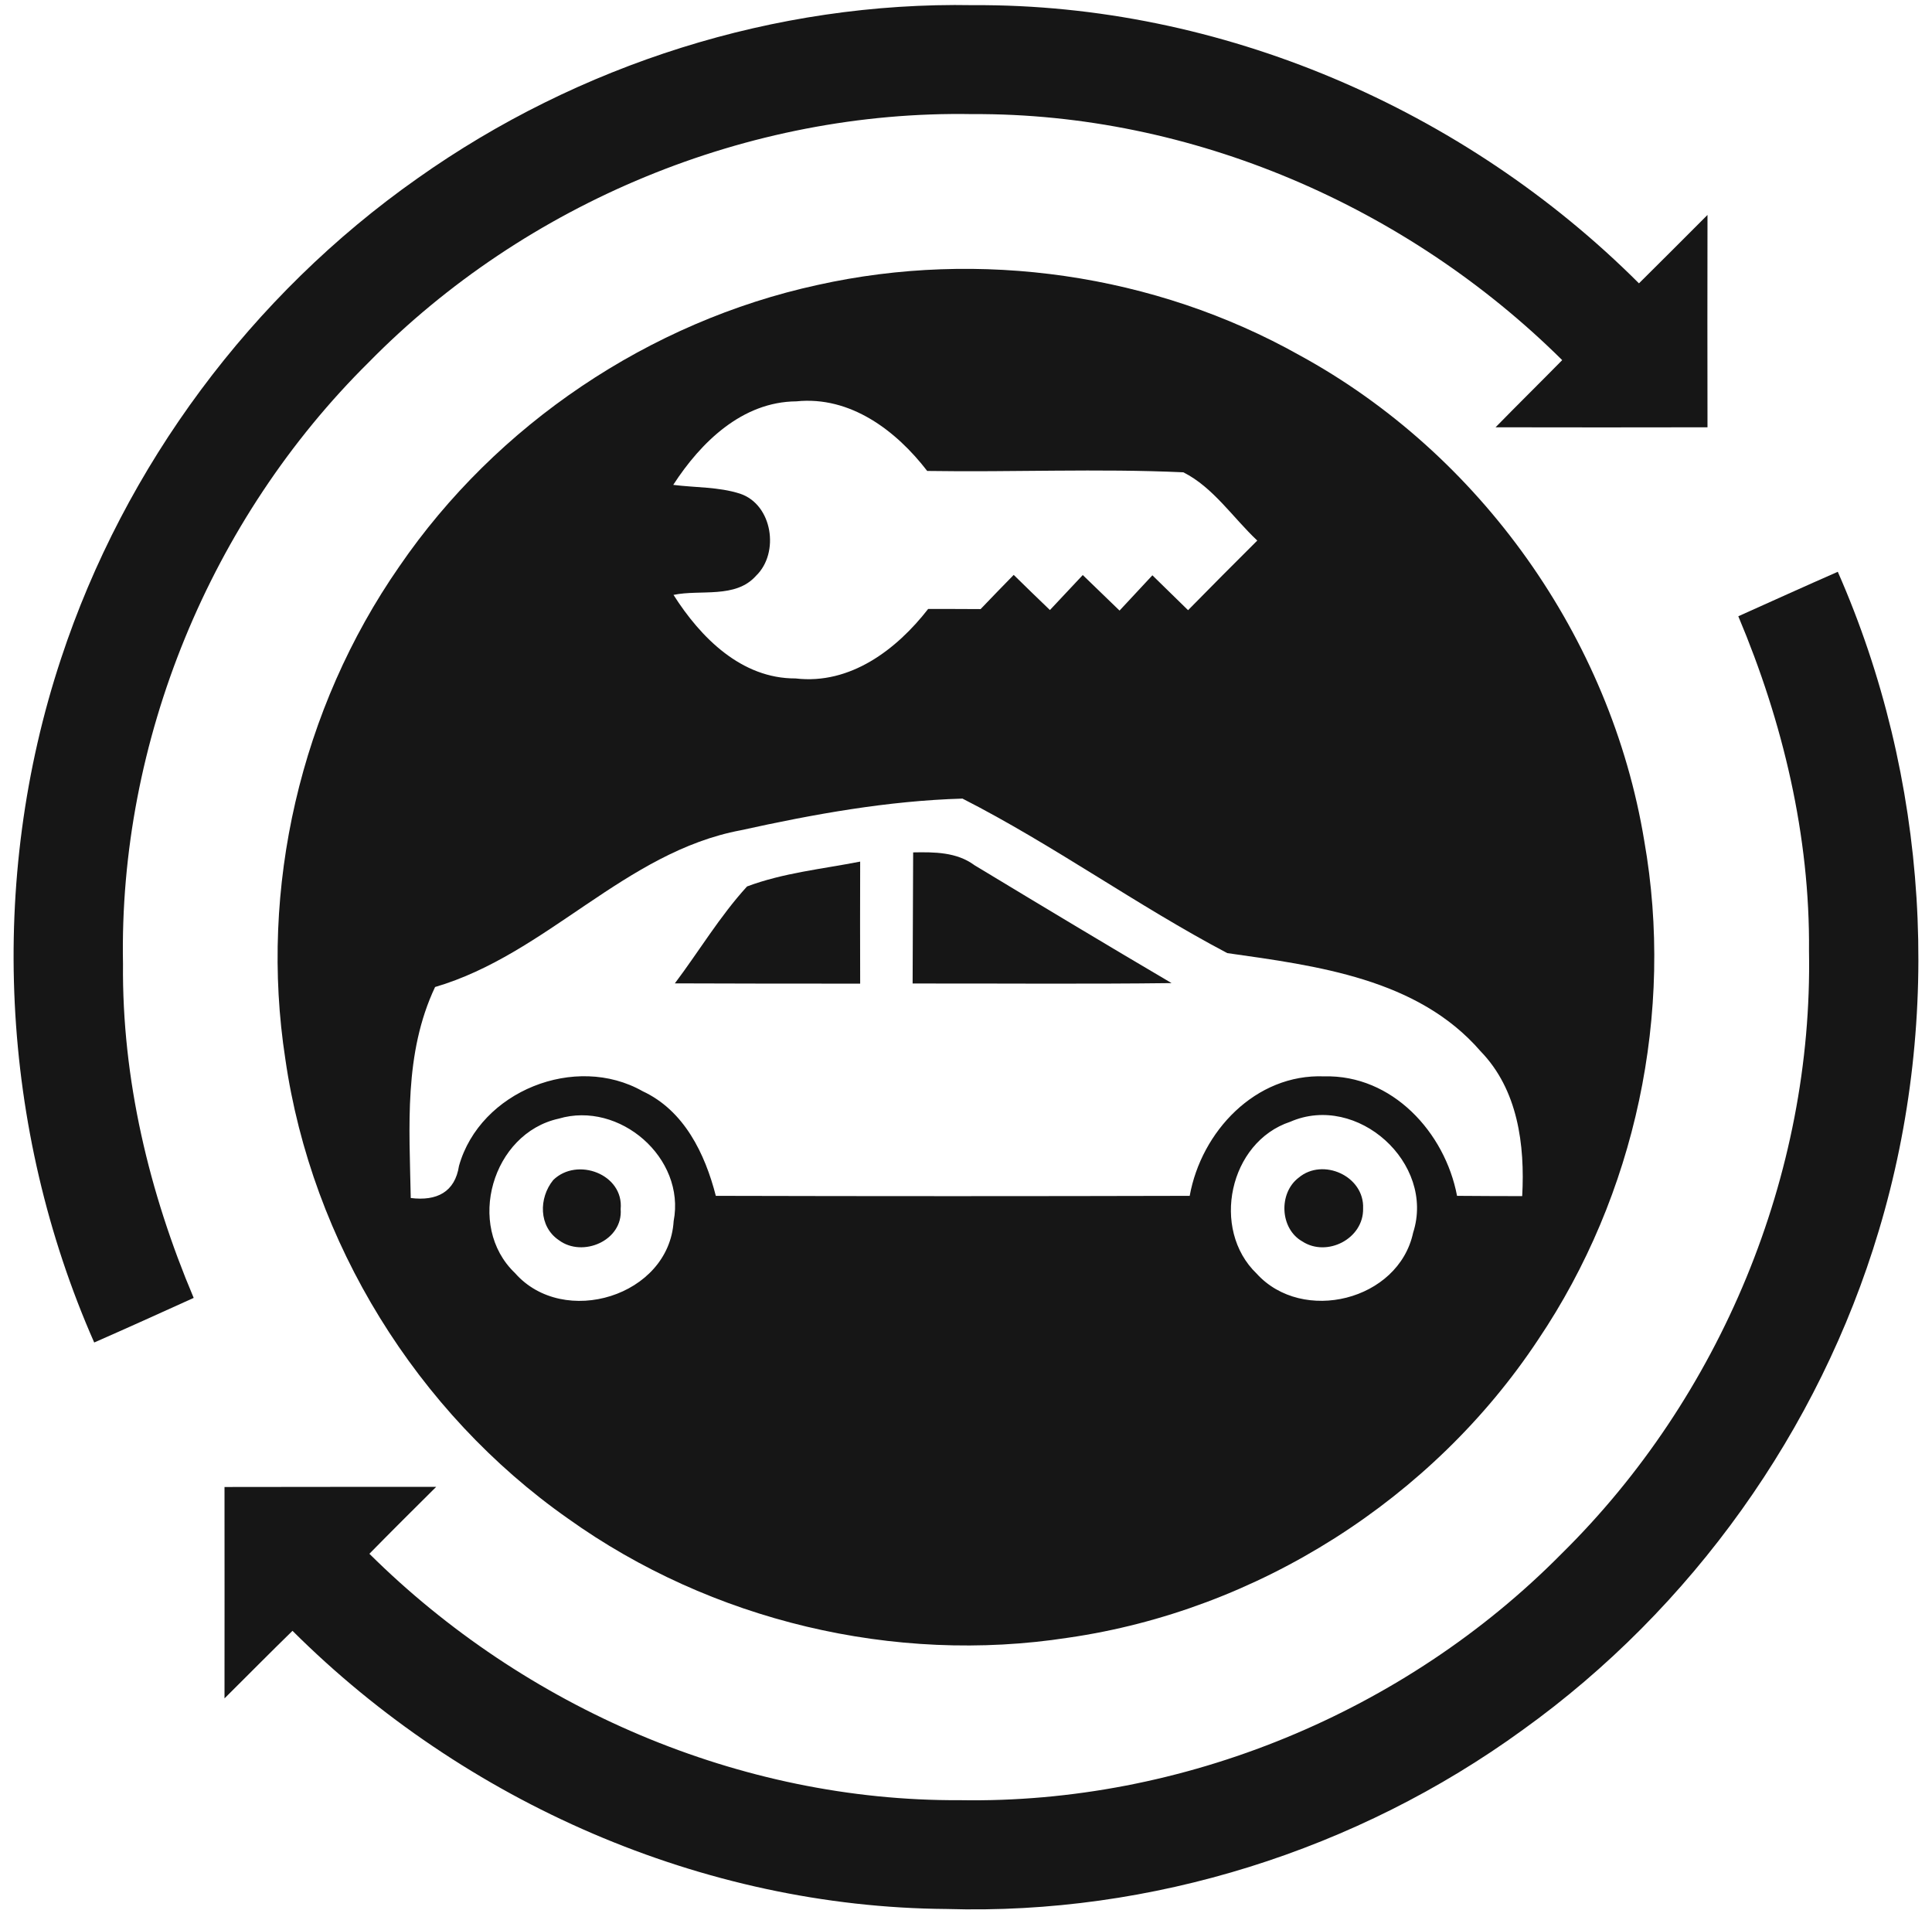 <svg width="122" height="121" viewBox="0 0 122 121" fill="none" xmlns="http://www.w3.org/2000/svg">
<path d="M26.356 11.266C36.522 4.064 48.974 0.096 61.444 0.326C77.08 0.233 92.469 6.871 103.496 17.888C104.947 16.454 106.381 15.012 107.823 13.57C107.815 18.042 107.815 22.505 107.823 26.976C103.359 26.985 98.904 26.985 94.44 26.976C95.832 25.551 97.248 24.16 98.648 22.735C88.85 13.024 75.245 7.127 61.401 7.204C47.267 6.948 33.184 12.794 23.284 22.872C13.289 32.762 7.494 46.782 7.767 60.853C7.699 68.115 9.414 75.283 12.231 81.939C10.14 82.886 8.049 83.834 5.949 84.755C0 71.264 -0.785 55.571 3.858 41.568C7.869 29.408 15.884 18.63 26.356 11.266Z" fill="#161616"/>
<path d="M51.629 17.99C61.862 15.712 72.915 17.291 82.064 22.428C93.467 28.648 101.721 40.262 103.829 53.08C105.741 63.925 103.283 75.445 97.129 84.576C90.463 94.645 79.41 101.668 67.453 103.392C56.476 105.09 44.911 102.334 35.873 95.874C26.314 89.167 19.682 78.424 18.018 66.861C16.353 56.083 18.982 44.725 25.213 35.765C31.358 26.788 41.002 20.303 51.629 17.99ZM42.513 30.611C43.913 30.79 45.372 30.731 46.729 31.166C48.786 31.849 49.239 34.904 47.745 36.346C46.448 37.813 44.229 37.199 42.53 37.557C44.237 40.245 46.815 42.848 50.237 42.831C53.685 43.24 56.613 41.013 58.61 38.445C59.711 38.445 60.821 38.445 61.922 38.453C62.613 37.728 63.313 37.011 64.013 36.294C64.772 37.037 65.532 37.779 66.3 38.513C66.992 37.779 67.683 37.037 68.374 36.303C69.142 37.045 69.919 37.796 70.696 38.547C71.387 37.805 72.079 37.062 72.77 36.32C73.521 37.054 74.272 37.788 75.023 38.522C76.474 37.045 77.933 35.578 79.393 34.127C77.865 32.693 76.602 30.756 74.724 29.818C69.339 29.57 63.936 29.818 58.55 29.732C56.587 27.181 53.694 24.988 50.288 25.338C46.866 25.363 44.254 27.923 42.513 30.611ZM46.789 52.414C39.449 53.788 34.541 60.239 27.474 62.312C25.494 66.502 25.853 71.144 25.938 75.633C27.585 75.838 28.729 75.258 28.985 73.602C30.317 68.883 36.342 66.485 40.584 68.892C43.205 70.112 44.519 72.834 45.202 75.496C55.171 75.522 65.148 75.522 75.126 75.496C75.859 71.435 79.282 67.782 83.618 67.953C87.911 67.842 91.248 71.486 92.008 75.496C93.382 75.505 94.748 75.514 96.122 75.514C96.301 72.279 95.849 68.789 93.493 66.366C89.524 61.775 83.14 60.973 77.498 60.171C71.797 57.167 66.522 53.344 60.778 50.417C56.067 50.554 51.39 51.398 46.789 52.414ZM35.275 70.624C31.085 71.546 29.386 77.382 32.519 80.369C35.583 83.859 42.248 81.837 42.539 77.092C43.307 73.099 39.116 69.481 35.275 70.624ZM81.475 70.82C77.609 72.1 76.448 77.613 79.35 80.403C82.252 83.603 88.312 82.11 89.234 77.826C90.651 73.431 85.7 68.977 81.475 70.82Z" fill="#161616"/>
<path d="M109.769 38.906C111.86 37.967 113.951 37.02 116.051 36.098C121.769 49.086 122.725 64.113 118.637 77.707C114.873 90.293 106.833 101.549 96.156 109.212C85.692 116.815 72.71 120.911 59.771 120.518C44.382 120.407 29.326 113.777 18.47 102.957C17.027 104.365 15.611 105.798 14.177 107.223C14.177 102.778 14.185 98.323 14.177 93.877C18.632 93.869 23.087 93.869 27.543 93.869C26.134 95.268 24.718 96.676 23.326 98.093C33.133 107.821 46.746 113.726 60.607 113.649C74.682 113.897 88.713 108.102 98.597 98.101C108.643 88.211 114.489 74.157 114.233 60.043C114.301 52.772 112.586 45.587 109.769 38.906Z" fill="#161616"/>
<path d="M47.173 55.964C49.469 55.102 51.927 54.863 54.317 54.394C54.309 56.962 54.309 59.531 54.317 62.099C50.417 62.099 46.516 62.099 42.615 62.082C44.143 60.051 45.458 57.841 47.173 55.964Z" fill="#161616"/>
<path d="M57.663 53.813C59.003 53.788 60.411 53.788 61.538 54.624C65.677 57.124 69.817 59.616 73.982 62.065C68.536 62.133 63.083 62.082 57.629 62.091C57.646 59.334 57.646 56.578 57.663 53.813Z" fill="#161616"/>
<path d="M34.934 74.498C36.445 73.022 39.398 74.131 39.193 76.333C39.347 78.321 36.795 79.413 35.292 78.296C34.012 77.434 34.012 75.633 34.934 74.498Z" fill="#161616"/>
<path d="M82.013 74.344C83.532 73.073 86.161 74.242 86.076 76.29C86.119 78.21 83.788 79.388 82.235 78.372C80.818 77.57 80.725 75.317 82.013 74.344Z" fill="#161616"/>
</svg>
